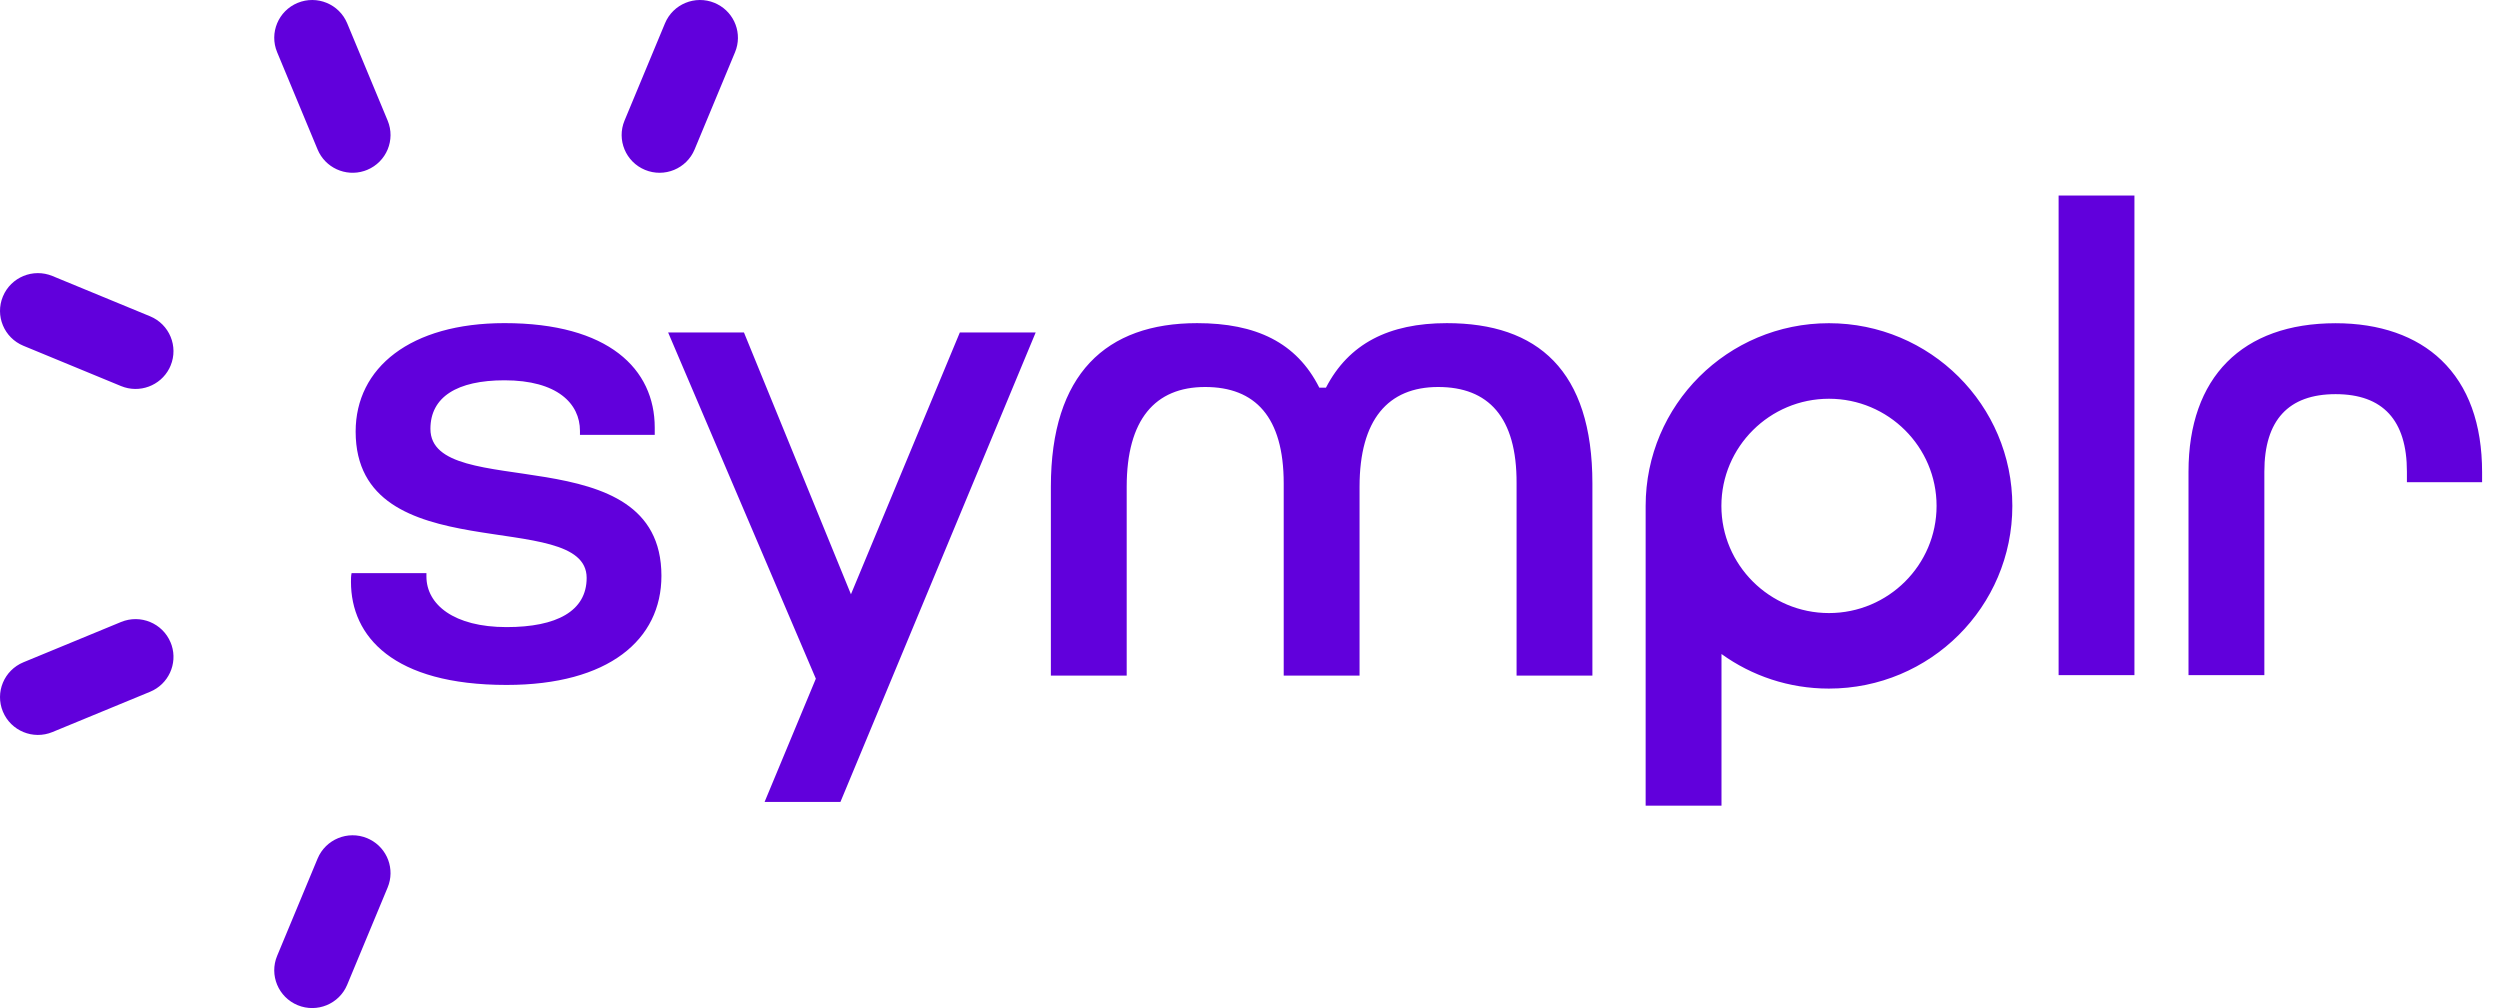 <?xml version="1.0" encoding="UTF-8"?>
<svg xmlns="http://www.w3.org/2000/svg" xmlns:xlink="http://www.w3.org/1999/xlink" width="124px" height="50px" viewBox="0 0 124 50" version="1.1">
  <title>Your Logo</title>
  <g id="Symbols" stroke="none" stroke-width="1" fill="none" fill-rule="evenodd">
    <g id="Design-/-Header-/-Header-White" transform="translate(-150, -19)" fill="#6100DC">
      <g id="Your-Logo" transform="translate(150, 19)">
        <path d="M15.752,42.587 C16.15,41.631 17.25,41.177 18.209,41.573 L18.209,41.573 L18.349,41.638 C19.212,42.078 19.605,43.112 19.227,44.02 L19.227,44.02 L17.221,48.843 C16.824,49.799 15.724,50.253 14.764,49.857 C13.804,49.461 13.349,48.365 13.746,47.41 L13.746,47.41 Z M90.713,16.031 C95.738,16.031 99.812,20.089 99.812,25.093 C99.812,30.097 95.738,34.154 90.713,34.154 C88.723,34.154 86.884,33.518 85.386,32.439 L85.386,32.439 L85.386,39.961 L81.624,39.961 L81.624,25.093 C81.624,20.089 85.689,16.031 90.713,16.031 Z M36.9,16.49 L42.207,29.476 L47.608,16.49 L51.37,16.49 L41.685,39.777 L37.923,39.777 L40.466,33.663 L33.139,16.49 L36.9,16.49 Z M6.004,30.851 C6.964,30.455 8.064,30.909 8.461,31.865 L8.461,31.865 L8.515,32.009 C8.812,32.928 8.355,33.936 7.444,34.312 L7.444,34.312 L2.601,36.31 C1.641,36.706 0.541,36.252 0.144,35.296 C-0.254,34.34 0.202,33.245 1.162,32.849 L1.162,32.849 Z M25.024,16.027 C30.192,16.027 32.475,18.306 32.475,21.208 L32.475,21.568 L28.766,21.568 L28.766,21.371 C28.766,20.019 27.644,18.863 25.024,18.863 C22.673,18.863 21.349,19.688 21.349,21.271 C21.349,24.969 32.807,21.535 32.807,28.562 C32.807,31.728 30.192,33.973 25.125,33.973 C19.494,33.973 17.408,31.565 17.408,28.859 C17.408,28.725 17.408,28.562 17.438,28.428 L21.151,28.428 L21.151,28.596 C21.151,29.982 22.509,31.104 25.125,31.104 C27.61,31.104 29.098,30.313 29.098,28.663 C29.098,25.099 17.64,28.399 17.64,21.405 C17.64,18.239 20.356,16.027 25.024,16.027 Z M71.763,16.028 C76.267,16.028 78.983,18.37 78.983,23.978 L78.983,23.978 L78.983,33.51 L75.222,33.51 L75.222,23.978 C75.24,20.679 73.816,19.195 71.333,19.195 C68.849,19.195 67.434,20.811 67.434,24.142 L67.434,24.142 L67.434,33.51 L63.672,33.51 L63.672,23.978 C63.672,20.679 62.257,19.195 59.774,19.195 C57.29,19.195 55.884,20.811 55.884,24.142 L55.884,24.142 L55.884,33.51 L52.123,33.51 L52.123,24.142 C52.123,18.535 54.872,16.028 59.376,16.028 C62.291,16.028 64.311,16.984 65.437,19.227 L65.437,19.227 L65.768,19.227 C66.894,17.051 68.881,16.028 71.763,16.028 Z M105.868,9.7 L105.868,33.488 L102.107,33.488 L102.107,9.7 L105.868,9.7 Z M115.846,16.032 C118.029,16.032 119.841,16.664 121.09,17.862 C122.431,19.147 123.112,21.02 123.112,23.428 L123.112,23.918 L119.383,23.918 L119.383,23.394 C119.383,20.844 118.193,19.55 115.846,19.55 C113.504,19.55 112.312,20.844 112.312,23.394 L112.312,33.487 L108.55,33.487 L108.55,23.394 C108.55,18.716 111.212,16.032 115.846,16.032 Z M90.717,19.778 C87.775,19.778 85.381,22.162 85.381,25.093 C85.381,28.023 87.775,30.408 90.717,30.408 C93.66,30.408 96.054,28.023 96.054,25.093 C96.054,22.162 93.66,19.778 90.717,19.778 Z M0.144,14.704 C0.541,13.748 1.641,13.294 2.601,13.69 L2.601,13.69 L7.444,15.688 C8.403,16.084 8.859,17.18 8.461,18.135 L8.461,18.135 L8.397,18.275 C7.954,19.134 6.916,19.525 6.004,19.149 L6.004,19.149 L1.162,17.151 C0.202,16.755 -0.254,15.66 0.144,14.704 Z M14.764,0.143 C15.724,-0.253 16.824,0.201 17.221,1.157 L17.221,1.157 L19.227,5.98 C19.625,6.935 19.169,8.031 18.209,8.427 L18.209,8.427 L18.064,8.48 C17.141,8.776 16.13,8.321 15.752,7.413 L15.752,7.413 L13.746,2.59 C13.349,1.635 13.804,0.539 14.764,0.143 Z M32.983,1.157 C33.38,0.201 34.481,-0.253 35.44,0.143 L35.44,0.143 L35.58,0.208 C36.443,0.648 36.836,1.682 36.458,2.59 L36.458,2.59 L34.452,7.413 C34.055,8.369 32.954,8.823 31.995,8.427 C31.035,8.031 30.58,6.935 30.977,5.98 L30.977,5.98 Z" id="revised-logo"></path>
      </g>
    </g>
  </g>
</svg>

